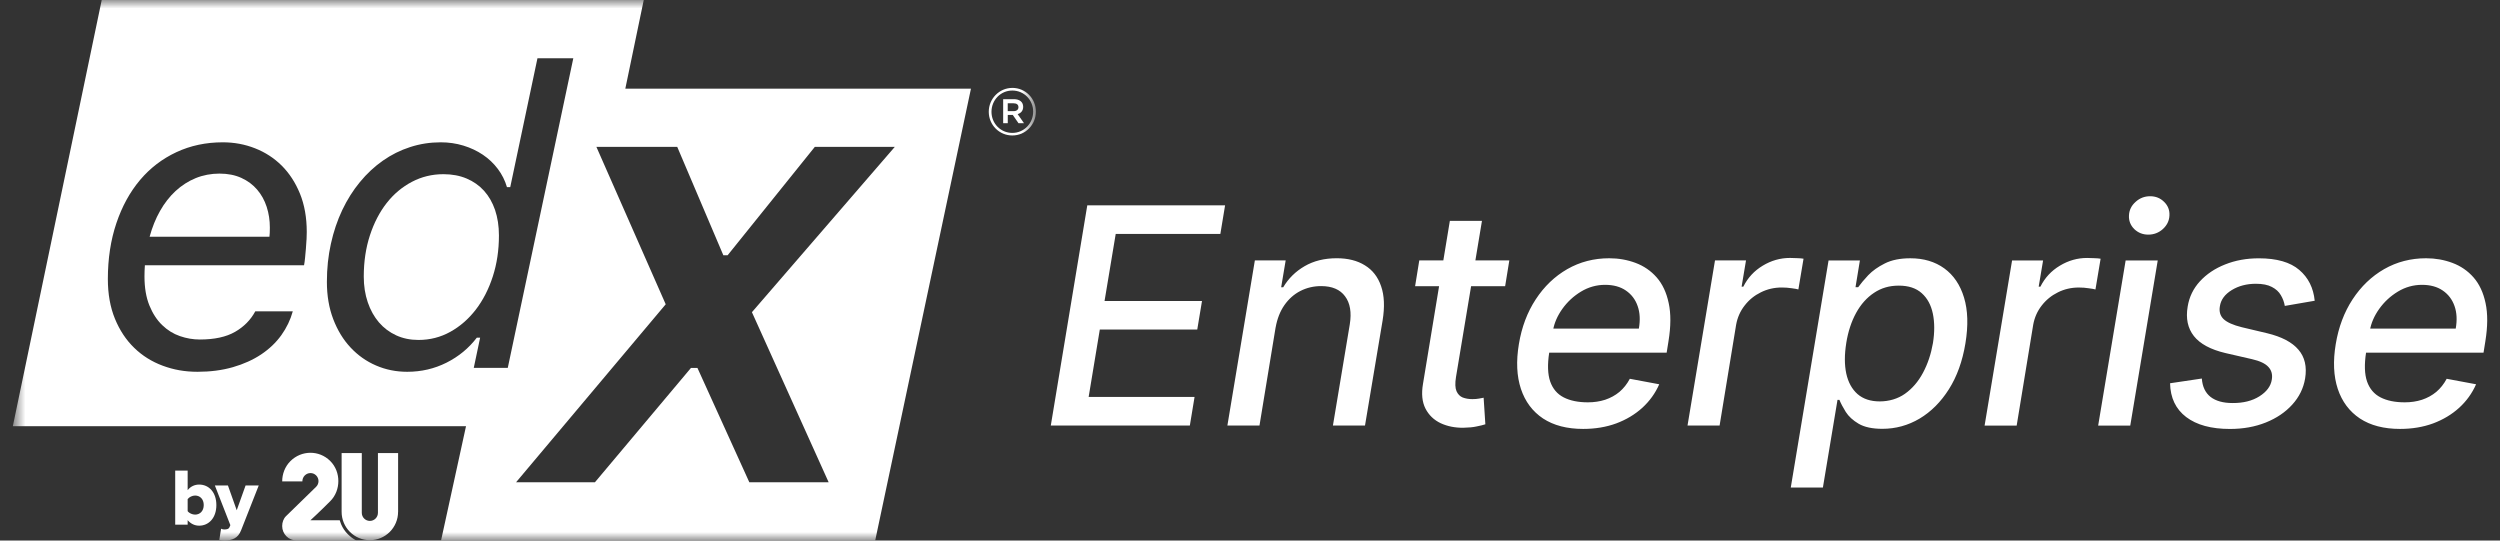 <svg xmlns="http://www.w3.org/2000/svg" width="148" height="32" viewBox="0 0 148 32" fill="none"><rect x="0" y="0" width="148" height="32" fill="#333333" stroke="none"/><mask id="mask0_363_11745" style="mask-type:luminance" maskUnits="userSpaceOnUse" x="0" y="0" width="62" height="32"><path d="M61.325 0H0.759V32H61.325V0Z" fill="white"></path></mask><g mask="url(#mask0_363_11745)"><path d="M15.223 11.226C14.973 10.934 14.662 10.703 14.29 10.533C13.917 10.363 13.485 10.277 12.992 10.277C12.498 10.277 12.021 10.367 11.585 10.545C11.148 10.724 10.752 10.979 10.396 11.306C10.041 11.635 9.733 12.028 9.475 12.487C9.215 12.945 9.01 13.454 8.857 14.016H15.951C15.958 13.975 15.964 13.899 15.969 13.79C15.973 13.68 15.975 13.572 15.975 13.467C15.975 13.037 15.913 12.63 15.787 12.243C15.661 11.858 15.475 11.52 15.223 11.227V11.226Z" fill="white"></path><path d="M28.653 11.292C28.369 10.98 28.026 10.739 27.622 10.568C27.218 10.398 26.762 10.312 26.252 10.312C25.581 10.312 24.959 10.463 24.386 10.764C23.812 11.065 23.313 11.482 22.893 12.017C22.473 12.553 22.141 13.192 21.899 13.934C21.656 14.675 21.535 15.49 21.535 16.374C21.535 16.926 21.614 17.433 21.772 17.897C21.93 18.361 22.151 18.755 22.432 19.084C22.715 19.413 23.055 19.668 23.451 19.851C23.846 20.033 24.287 20.125 24.773 20.125C25.451 20.125 26.08 19.965 26.658 19.644C27.237 19.324 27.738 18.884 28.167 18.33C28.595 17.774 28.93 17.12 29.173 16.37C29.416 15.62 29.537 14.81 29.537 13.942C29.537 13.382 29.459 12.88 29.308 12.431C29.154 11.985 28.936 11.606 28.654 11.293L28.653 11.292Z" fill="white"></path><path d="M60.573 6.323C60.573 6.025 60.341 5.871 60.028 5.871H59.387V7.294H59.66V6.804H59.957L60.294 7.294H60.622L60.245 6.756C60.438 6.7 60.573 6.555 60.573 6.322H60.572L60.573 6.323ZM60.003 6.58H59.658V6.115H60.003C60.187 6.115 60.292 6.195 60.292 6.348C60.292 6.486 60.187 6.581 60.003 6.581V6.58Z" fill="white"></path><path d="M38.11 0H6.022L0.759 25.232H27.588L26.11 31.999H51.811L57.481 5.248H37.019L38.11 0ZM18.145 14.19C18.136 14.365 18.124 14.543 18.109 14.725C18.093 14.907 18.075 15.085 18.06 15.261C18.044 15.436 18.023 15.584 17.999 15.704H8.577C8.569 15.818 8.564 15.928 8.559 16.033C8.554 16.138 8.553 16.248 8.553 16.362C8.553 17.036 8.651 17.609 8.845 18.085C9.039 18.561 9.291 18.947 9.603 19.247C9.914 19.548 10.263 19.764 10.652 19.898C11.04 20.032 11.432 20.099 11.827 20.099C12.693 20.099 13.388 19.949 13.913 19.647C14.438 19.346 14.838 18.942 15.113 18.431H17.333C17.194 18.934 16.968 19.404 16.654 19.844C16.339 20.281 15.941 20.66 15.46 20.982C14.979 21.302 14.42 21.554 13.788 21.736C13.153 21.919 12.455 22.01 11.696 22.01C10.937 22.01 10.281 21.89 9.635 21.651C8.988 21.411 8.424 21.058 7.945 20.592C7.463 20.125 7.084 19.551 6.804 18.869C6.525 18.189 6.385 17.405 6.385 16.519C6.385 15.311 6.554 14.209 6.889 13.215C7.224 12.22 7.69 11.37 8.289 10.658C8.888 9.948 9.606 9.399 10.442 9.009C11.278 8.619 12.194 8.425 13.187 8.425C13.859 8.425 14.495 8.542 15.097 8.779C15.699 9.015 16.226 9.357 16.68 9.807C17.132 10.259 17.491 10.811 17.759 11.468C18.026 12.125 18.16 12.881 18.16 13.733C18.16 13.862 18.156 14.015 18.148 14.191L18.145 14.188L18.145 14.19ZM28.047 21.778L28.424 19.989H28.229C27.752 20.614 27.155 21.106 26.435 21.469C25.716 21.83 24.94 22.01 24.107 22.01C23.452 22.01 22.838 21.887 22.263 21.638C21.689 21.392 21.186 21.036 20.753 20.573C20.32 20.11 19.979 19.551 19.728 18.894C19.478 18.238 19.352 17.503 19.352 16.691C19.352 15.878 19.431 15.149 19.589 14.432C19.747 13.715 19.971 13.048 20.261 12.436C20.553 11.823 20.902 11.269 21.31 10.774C21.718 10.279 22.171 9.857 22.669 9.509C23.167 9.16 23.705 8.891 24.282 8.706C24.86 8.518 25.463 8.425 26.094 8.425C26.563 8.425 27.01 8.49 27.435 8.62C27.86 8.749 28.243 8.931 28.587 9.162C28.93 9.393 29.226 9.673 29.473 10.002C29.719 10.331 29.899 10.689 30.012 11.079H30.206L31.818 3.448H33.94L30.06 21.779H28.047L28.049 21.777L28.047 21.778ZM40.093 8.696L42.822 15.112H43.075L48.237 8.696H52.971L44.514 18.482L49.056 28.55H44.36L41.289 21.783H40.904L35.22 28.55H30.551L39.41 18.014L35.307 8.696H40.094H40.093H40.093Z" fill="white"></path><path d="M59.93 5.204C59.153 5.204 58.535 5.847 58.535 6.613V6.62C58.535 7.385 59.145 8.02 59.93 8.02C60.715 8.02 61.325 7.377 61.325 6.612V6.603C61.325 5.84 60.716 5.203 59.93 5.203V5.204ZM61.164 6.613C61.164 7.296 60.628 7.868 59.93 7.868C59.232 7.868 58.696 7.305 58.696 6.622V6.615C58.696 5.931 59.233 5.36 59.93 5.36C60.627 5.36 61.164 5.924 61.164 6.606V6.614V6.613Z" fill="white"></path><path d="M10.372 31.061V27.859H11.109V29.016C11.291 28.786 11.538 28.686 11.791 28.686C12.365 28.686 12.809 29.142 12.809 29.901C12.809 30.66 12.36 31.12 11.791 31.12C11.533 31.12 11.3 31.015 11.109 30.794V31.061H10.372V31.061ZM11.109 30.259C11.2 30.385 11.391 30.465 11.549 30.465C11.841 30.465 12.061 30.249 12.061 29.899C12.061 29.548 11.841 29.336 11.549 29.336C11.391 29.336 11.2 29.423 11.109 29.548V30.258V30.259Z" fill="white"></path><path d="M13.091 31.301C13.144 31.33 13.215 31.344 13.273 31.344C13.44 31.344 13.547 31.311 13.584 31.215L13.637 31.089L12.719 28.738H13.493L14.014 30.207L14.539 28.738H15.318L14.275 31.388C14.088 31.877 13.739 31.988 13.299 31.997C13.231 31.997 13.059 31.984 12.983 31.96L13.088 31.301H13.091Z" fill="white"></path><path d="M23.566 30.301C23.566 31.227 22.818 31.979 21.895 31.979C20.972 31.979 20.224 31.227 20.224 30.301V26.82H21.418V30.358C21.418 30.623 21.632 30.838 21.896 30.838C22.16 30.838 22.374 30.623 22.374 30.358V26.82H23.568V30.301H23.565H23.566ZM20.196 31.043C20.162 30.962 20.134 30.876 20.111 30.799H18.377C18.377 30.799 18.898 30.326 19.55 29.67C19.877 29.343 20.03 28.91 20.03 28.48V28.477C20.03 28.047 19.877 27.619 19.55 27.292C18.897 26.636 17.844 26.645 17.19 27.301C16.864 27.628 16.706 28.066 16.706 28.497H17.9C17.9 28.372 17.947 28.242 18.04 28.149C18.227 27.961 18.529 27.957 18.715 28.144C18.902 28.331 18.902 28.633 18.715 28.818C18.715 28.818 17.762 29.745 16.93 30.558C16.782 30.702 16.705 30.921 16.705 31.142C16.705 31.609 17.081 31.995 17.546 31.995H21.089C20.905 31.899 20.741 31.776 20.595 31.629C20.423 31.457 20.29 31.262 20.196 31.039V31.042V31.043Z" fill="white"></path></g><path d="M62.207 25.193L64.367 12.156H72.525L72.245 13.849H66.05L65.389 17.821H71.158L70.878 19.507H65.109L64.448 23.498H70.718L70.439 25.191H62.205L62.207 25.193ZM75.515 19.388L74.561 25.193H72.661L74.288 15.415H76.112L75.845 17.006H75.966C76.276 16.485 76.697 16.069 77.231 15.759C77.769 15.445 78.404 15.288 79.137 15.288C79.798 15.288 80.353 15.428 80.802 15.708C81.255 15.984 81.575 16.396 81.761 16.943C81.952 17.491 81.981 18.167 81.85 18.973L80.808 25.192H78.909L79.907 19.203C80.021 18.494 79.928 17.94 79.627 17.541C79.331 17.138 78.858 16.937 78.21 16.937C77.77 16.937 77.361 17.033 76.985 17.224C76.612 17.414 76.296 17.694 76.037 18.063C75.783 18.428 75.61 18.869 75.517 19.387L75.515 19.388ZM89.352 15.416L89.104 16.944H83.774L84.021 15.416H89.352ZM85.832 13.075H87.732L86.194 22.323C86.135 22.692 86.145 22.97 86.225 23.157C86.306 23.339 86.429 23.465 86.593 23.532C86.763 23.595 86.951 23.628 87.159 23.628C87.312 23.628 87.445 23.618 87.559 23.596C87.673 23.575 87.764 23.558 87.831 23.545L87.933 25.118C87.806 25.16 87.634 25.202 87.418 25.245C87.206 25.292 86.947 25.317 86.643 25.322C86.144 25.33 85.692 25.241 85.29 25.055C84.888 24.864 84.587 24.575 84.388 24.189C84.189 23.799 84.14 23.309 84.242 22.719L85.831 13.076L85.832 13.075ZM93.724 25.392C92.767 25.392 91.975 25.186 91.348 24.774C90.725 24.358 90.289 23.774 90.039 23.023C89.789 22.268 89.749 21.384 89.918 20.369C90.083 19.367 90.415 18.484 90.916 17.721C91.415 16.957 92.038 16.36 92.783 15.932C93.533 15.503 94.361 15.289 95.267 15.289C95.818 15.289 96.337 15.381 96.824 15.563C97.315 15.746 97.732 16.032 98.075 16.422C98.418 16.813 98.656 17.32 98.787 17.944C98.922 18.564 98.918 19.317 98.774 20.203L98.666 20.878H90.901L91.124 19.452H97.02C97.109 18.952 97.085 18.509 96.95 18.122C96.815 17.732 96.582 17.424 96.251 17.199C95.926 16.974 95.514 16.862 95.018 16.862C94.523 16.862 94.036 16.995 93.595 17.263C93.155 17.53 92.786 17.872 92.489 18.288C92.197 18.7 92.012 19.124 91.937 19.561L91.714 20.866C91.604 21.578 91.623 22.152 91.771 22.584C91.924 23.017 92.19 23.331 92.572 23.526C92.953 23.721 93.429 23.818 94.001 23.818C94.37 23.818 94.711 23.767 95.024 23.666C95.342 23.559 95.624 23.405 95.87 23.201C96.115 22.993 96.321 22.734 96.486 22.424L98.227 22.749C97.994 23.279 97.659 23.744 97.223 24.143C96.786 24.538 96.272 24.846 95.678 25.067C95.089 25.283 94.437 25.392 93.721 25.392H93.724ZM99.901 25.194L101.528 15.416H103.364L103.103 16.97H103.205C103.467 16.444 103.851 16.03 104.354 15.728C104.858 15.423 105.396 15.27 105.969 15.27C106.092 15.27 106.231 15.274 106.388 15.283C106.546 15.287 106.672 15.298 106.769 15.315L106.464 17.135C106.392 17.113 106.261 17.09 106.071 17.064C105.88 17.035 105.683 17.02 105.48 17.02C105.035 17.02 104.622 17.116 104.241 17.306C103.859 17.492 103.54 17.753 103.281 18.089C103.023 18.42 102.856 18.797 102.779 19.222L101.8 25.193H99.9L99.901 25.194ZM106.014 28.861L108.251 15.418H110.106L109.846 17.002H110.005C110.149 16.799 110.346 16.563 110.596 16.296C110.851 16.029 111.179 15.796 111.581 15.596C111.983 15.392 112.487 15.29 113.094 15.29C113.882 15.29 114.551 15.49 115.102 15.888C115.652 16.287 116.042 16.863 116.27 17.614C116.499 18.365 116.527 19.269 116.353 20.326C116.179 21.383 115.853 22.289 115.374 23.044C114.899 23.795 114.321 24.374 113.64 24.781C112.957 25.185 112.223 25.386 111.435 25.386C110.842 25.386 110.375 25.286 110.032 25.086C109.693 24.886 109.439 24.653 109.269 24.386C109.104 24.119 108.978 23.881 108.894 23.673H108.78L107.916 28.86H106.016L106.014 28.861ZM109.299 20.306C109.189 20.994 109.189 21.597 109.299 22.114C109.413 22.632 109.636 23.038 109.966 23.33C110.3 23.619 110.739 23.763 111.281 23.763C111.823 23.763 112.346 23.613 112.773 23.312C113.205 23.006 113.562 22.592 113.84 22.07C114.12 21.549 114.317 20.961 114.431 20.307C114.533 19.662 114.531 19.083 114.425 18.57C114.318 18.056 114.099 17.651 113.764 17.354C113.433 17.057 112.983 16.909 112.411 16.909C111.839 16.909 111.371 17.051 110.943 17.335C110.516 17.619 110.162 18.015 109.882 18.525C109.602 19.035 109.407 19.629 109.298 20.307L109.299 20.306ZM117.488 25.195L119.115 15.418H120.951L120.69 16.971H120.792C121.055 16.445 121.438 16.031 121.943 15.729C122.447 15.424 122.984 15.271 123.556 15.271C123.679 15.271 123.819 15.275 123.976 15.284C124.133 15.288 124.26 15.299 124.356 15.316L124.051 17.136C123.979 17.114 123.848 17.091 123.658 17.066C123.467 17.036 123.27 17.021 123.067 17.021C122.622 17.021 122.209 17.116 121.828 17.307C121.447 17.494 121.127 17.755 120.868 18.09C120.61 18.421 120.443 18.798 120.366 19.223L119.387 25.194H117.487L117.488 25.195ZM124.211 25.195L125.838 15.418H127.738L126.111 25.195H124.212H124.211ZM127.178 13.89C126.853 13.89 126.575 13.78 126.346 13.559C126.122 13.333 126.019 13.066 126.035 12.757C126.047 12.443 126.176 12.176 126.423 11.954C126.668 11.729 126.957 11.617 127.287 11.617C127.618 11.617 127.895 11.729 128.119 11.954C128.344 12.175 128.448 12.443 128.431 12.757C128.418 13.066 128.289 13.333 128.043 13.559C127.797 13.78 127.509 13.89 127.178 13.89ZM137.033 17.804L135.26 18.11C135.223 17.885 135.144 17.673 135.025 17.473C134.911 17.273 134.735 17.112 134.498 16.989C134.26 16.862 133.945 16.799 133.551 16.799C133.005 16.799 132.526 16.924 132.116 17.175C131.709 17.425 131.476 17.743 131.417 18.13C131.362 18.443 131.436 18.698 131.64 18.894C131.843 19.084 132.2 19.244 132.713 19.371L134.213 19.727C135.076 19.935 135.695 20.261 136.068 20.702C136.445 21.139 136.577 21.708 136.463 22.408C136.365 22.989 136.111 23.504 135.7 23.955C135.293 24.404 134.772 24.757 134.136 25.012C133.5 25.267 132.794 25.394 132.014 25.394C130.904 25.394 130.041 25.159 129.421 24.688C128.803 24.217 128.485 23.55 128.468 22.689L130.349 22.409C130.383 22.889 130.555 23.252 130.864 23.497C131.178 23.739 131.611 23.86 132.166 23.86C132.802 23.864 133.334 23.731 133.761 23.46C134.188 23.189 134.432 22.859 134.491 22.473C134.542 22.171 134.474 21.922 134.288 21.722C134.106 21.522 133.783 21.369 133.321 21.263L131.746 20.901C130.865 20.693 130.242 20.357 129.878 19.895C129.514 19.432 129.391 18.851 129.51 18.151C129.602 17.578 129.845 17.08 130.234 16.655C130.628 16.226 131.126 15.893 131.727 15.655C132.329 15.414 132.994 15.292 133.722 15.292C134.785 15.292 135.584 15.521 136.117 15.98C136.651 16.435 136.956 17.043 137.031 17.807L137.033 17.804ZM142.082 25.392C141.125 25.392 140.332 25.186 139.706 24.774C139.083 24.358 138.647 23.774 138.396 23.023C138.147 22.268 138.107 21.384 138.276 20.369C138.441 19.367 138.774 18.484 139.273 17.721C139.774 16.957 140.396 16.36 141.141 15.932C141.891 15.503 142.719 15.289 143.625 15.289C144.176 15.289 144.694 15.381 145.181 15.563C145.673 15.746 146.09 16.032 146.433 16.422C146.776 16.813 147.014 17.32 147.145 17.944C147.28 18.564 147.276 19.317 147.133 20.203L147.025 20.878H139.261L139.483 19.452H145.379C145.467 18.952 145.445 18.509 145.309 18.122C145.173 17.732 144.94 17.424 144.61 17.199C144.283 16.974 143.872 16.862 143.377 16.862C142.881 16.862 142.394 16.995 141.954 17.263C141.513 17.53 141.145 17.872 140.848 18.288C140.556 18.7 140.371 19.124 140.295 19.561L140.072 20.866C139.962 21.578 139.981 22.152 140.129 22.584C140.281 23.017 140.548 23.331 140.929 23.526C141.311 23.721 141.787 23.818 142.36 23.818C142.728 23.818 143.069 23.767 143.382 23.666C143.7 23.559 143.981 23.405 144.227 23.201C144.472 22.993 144.679 22.734 144.844 22.424L146.584 22.749C146.351 23.279 146.017 23.744 145.58 24.143C145.144 24.538 144.629 24.846 144.037 25.067C143.448 25.283 142.796 25.392 142.08 25.392H142.082Z" fill="white"></path></svg>